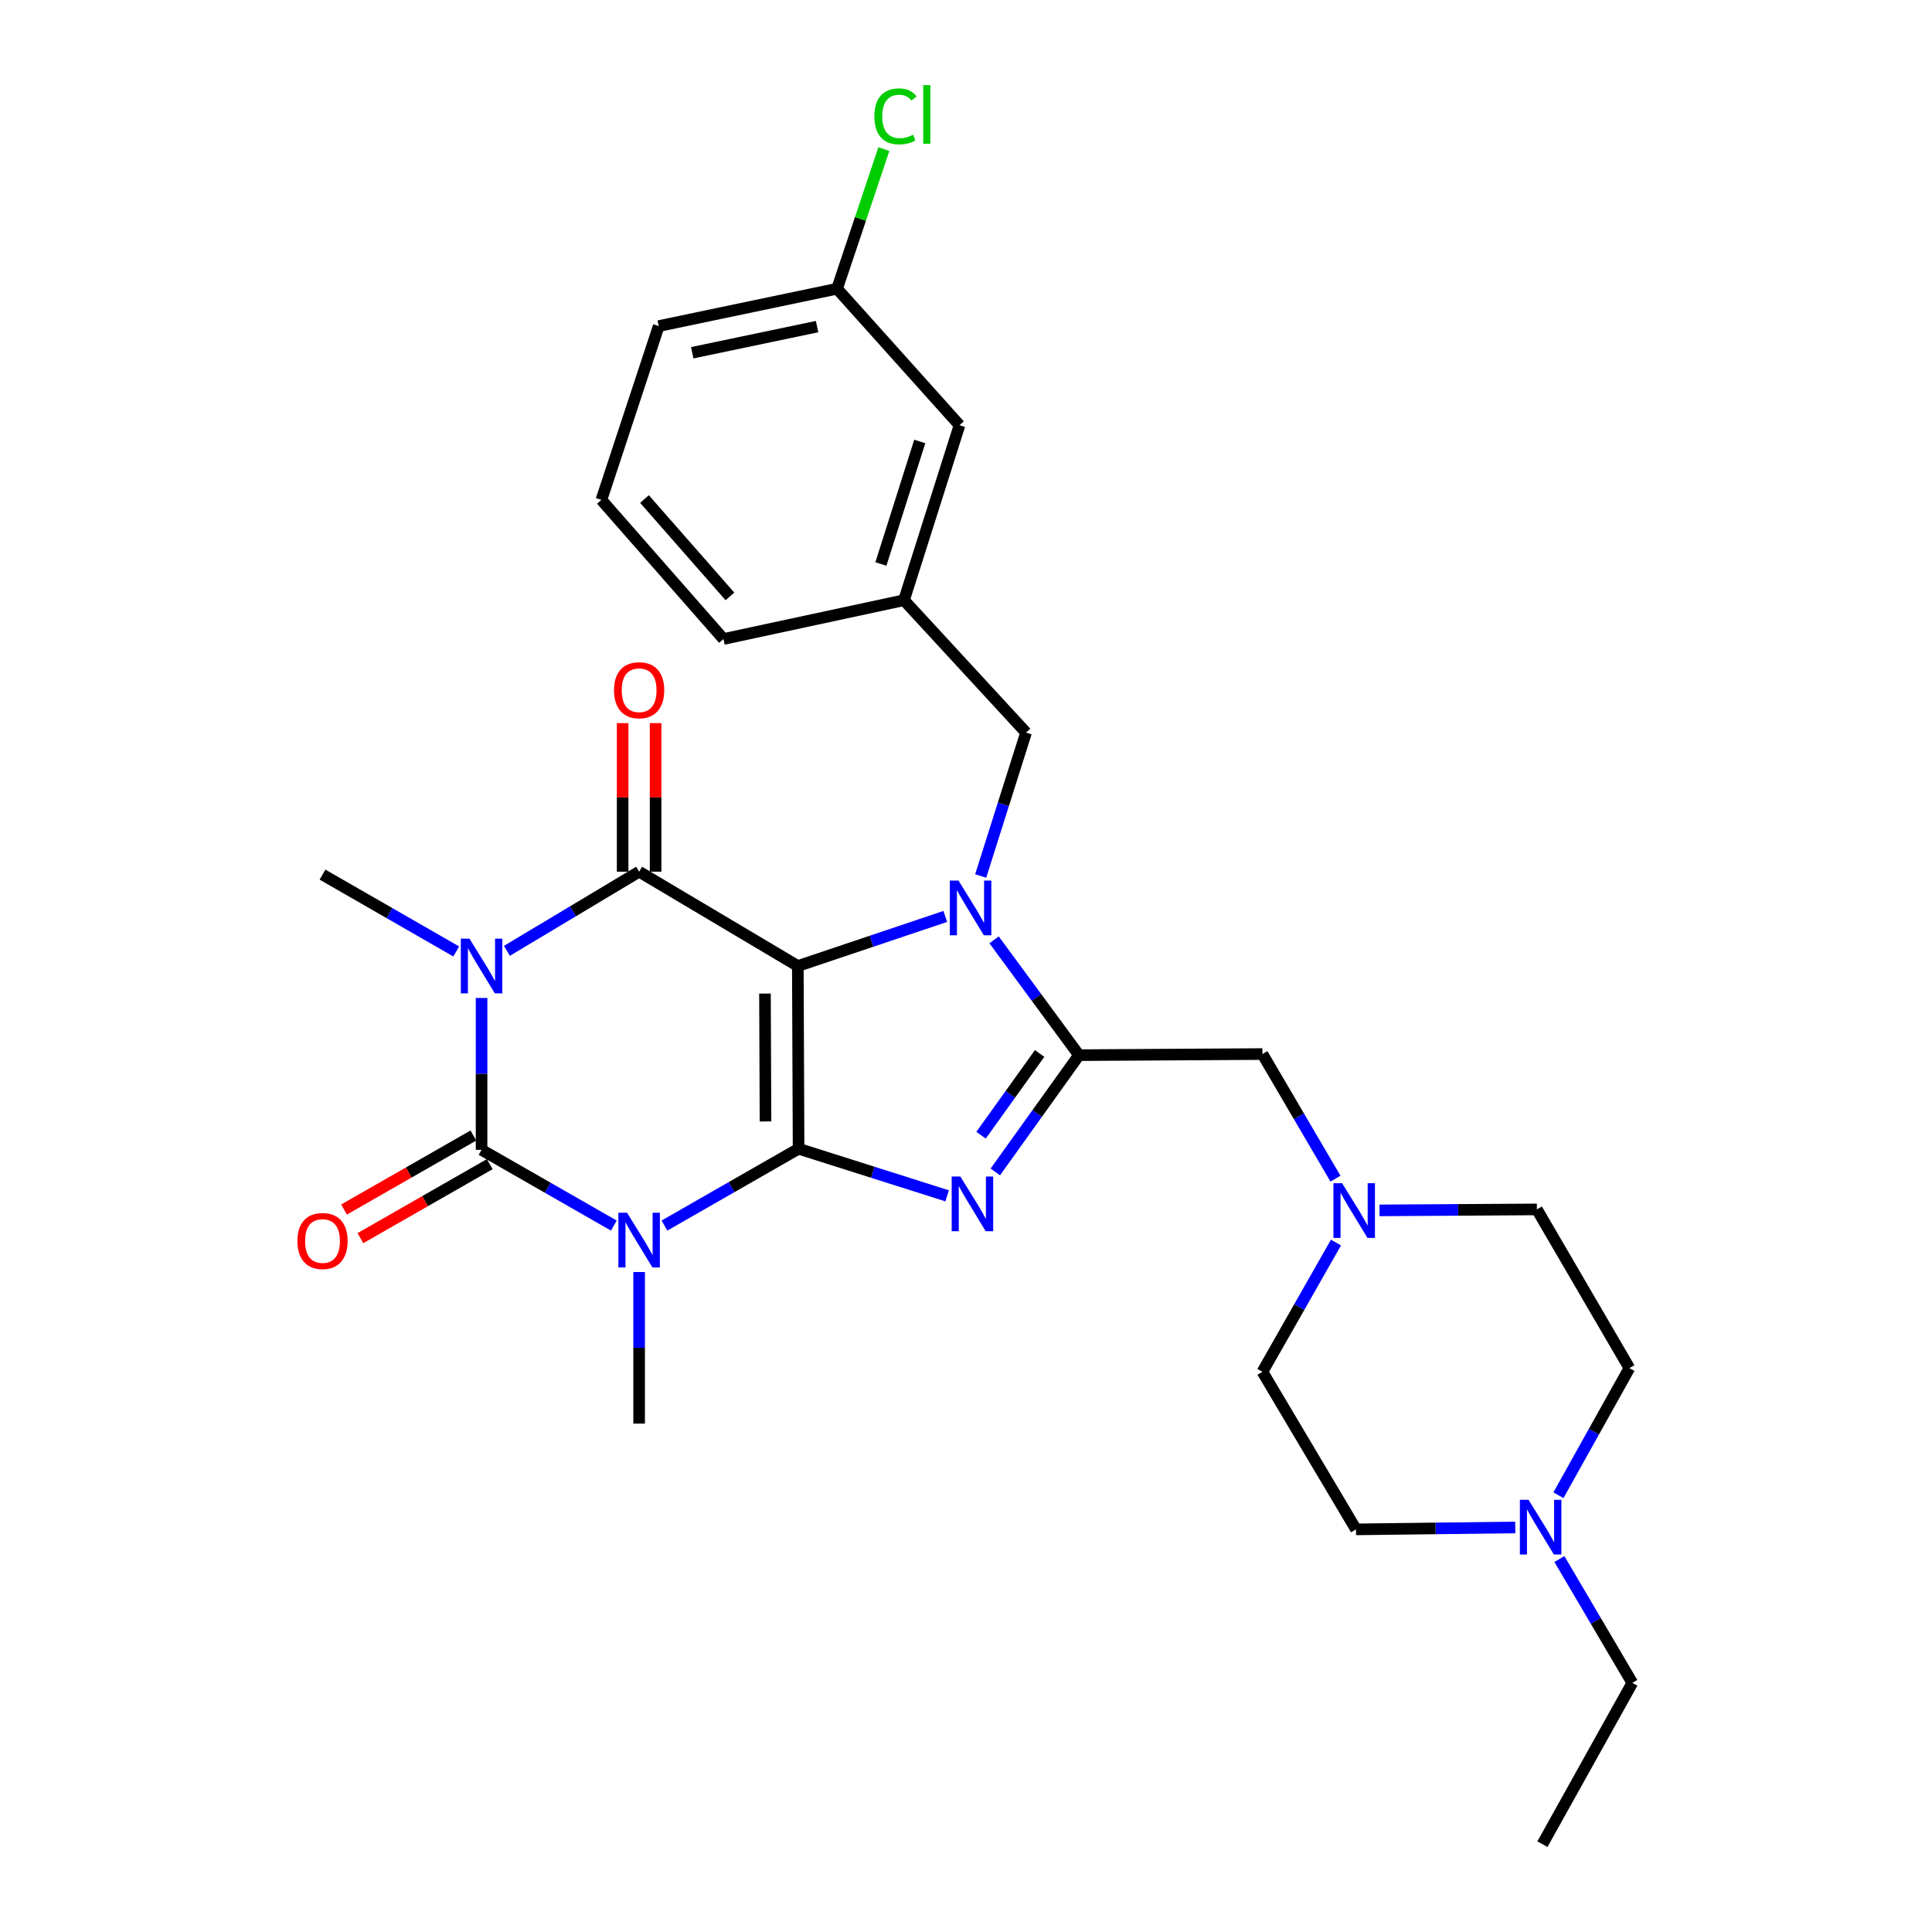 <?xml version='1.0' encoding='iso-8859-1'?>
<svg version='1.1' baseProfile='full'
              xmlns='http://www.w3.org/2000/svg'
                      xmlns:rdkit='http://www.rdkit.org/xml'
                      xmlns:xlink='http://www.w3.org/1999/xlink'
                  xml:space='preserve'
width='1000px' height='1000px' viewBox='0 0 1000 1000'>
<!-- END OF HEADER -->
<rect style='opacity:1.0;fill:#FFFFFF;stroke:none' width='1000' height='1000' x='0' y='0'> </rect>
<path class='bond-0' d='M 412.954,500.006 L 413.343,594.581' style='fill:none;fill-rule:evenodd;stroke:#000000;stroke-width:6px;stroke-linecap:butt;stroke-linejoin:miter;stroke-opacity:1' />
<path class='bond-0' d='M 395.948,514.263 L 396.22,580.465' style='fill:none;fill-rule:evenodd;stroke:#000000;stroke-width:6px;stroke-linecap:butt;stroke-linejoin:miter;stroke-opacity:1' />
<path class='bond-3' d='M 412.954,500.006 L 451.114,487.177' style='fill:none;fill-rule:evenodd;stroke:#000000;stroke-width:6px;stroke-linecap:butt;stroke-linejoin:miter;stroke-opacity:1' />
<path class='bond-3' d='M 451.114,487.177 L 489.273,474.348' style='fill:none;fill-rule:evenodd;stroke:#0000FF;stroke-width:6px;stroke-linecap:butt;stroke-linejoin:miter;stroke-opacity:1' />
<path class='bond-5' d='M 412.954,500.006 L 330.808,451.183' style='fill:none;fill-rule:evenodd;stroke:#000000;stroke-width:6px;stroke-linecap:butt;stroke-linejoin:miter;stroke-opacity:1' />
<path class='bond-1' d='M 413.343,594.581 L 378.634,614.463' style='fill:none;fill-rule:evenodd;stroke:#000000;stroke-width:6px;stroke-linecap:butt;stroke-linejoin:miter;stroke-opacity:1' />
<path class='bond-1' d='M 378.634,614.463 L 343.926,634.345' style='fill:none;fill-rule:evenodd;stroke:#0000FF;stroke-width:6px;stroke-linecap:butt;stroke-linejoin:miter;stroke-opacity:1' />
<path class='bond-6' d='M 413.343,594.581 L 451.786,606.772' style='fill:none;fill-rule:evenodd;stroke:#000000;stroke-width:6px;stroke-linecap:butt;stroke-linejoin:miter;stroke-opacity:1' />
<path class='bond-6' d='M 451.786,606.772 L 490.229,618.962' style='fill:none;fill-rule:evenodd;stroke:#0000FF;stroke-width:6px;stroke-linecap:butt;stroke-linejoin:miter;stroke-opacity:1' />
<path class='bond-15' d='M 330.808,658.394 L 330.808,697.622' style='fill:none;fill-rule:evenodd;stroke:#0000FF;stroke-width:6px;stroke-linecap:butt;stroke-linejoin:miter;stroke-opacity:1' />
<path class='bond-15' d='M 330.808,697.622 L 330.808,736.851' style='fill:none;fill-rule:evenodd;stroke:#000000;stroke-width:6px;stroke-linecap:butt;stroke-linejoin:miter;stroke-opacity:1' />
<path class='bond-30' d='M 317.718,634.362 L 283.489,614.756' style='fill:none;fill-rule:evenodd;stroke:#0000FF;stroke-width:6px;stroke-linecap:butt;stroke-linejoin:miter;stroke-opacity:1' />
<path class='bond-30' d='M 283.489,614.756 L 249.259,595.15' style='fill:none;fill-rule:evenodd;stroke:#000000;stroke-width:6px;stroke-linecap:butt;stroke-linejoin:miter;stroke-opacity:1' />
<path class='bond-2' d='M 262.375,492.154 L 296.592,471.668' style='fill:none;fill-rule:evenodd;stroke:#0000FF;stroke-width:6px;stroke-linecap:butt;stroke-linejoin:miter;stroke-opacity:1' />
<path class='bond-2' d='M 296.592,471.668 L 330.808,451.183' style='fill:none;fill-rule:evenodd;stroke:#000000;stroke-width:6px;stroke-linecap:butt;stroke-linejoin:miter;stroke-opacity:1' />
<path class='bond-4' d='M 249.259,516.545 L 249.259,555.847' style='fill:none;fill-rule:evenodd;stroke:#0000FF;stroke-width:6px;stroke-linecap:butt;stroke-linejoin:miter;stroke-opacity:1' />
<path class='bond-4' d='M 249.259,555.847 L 249.259,595.15' style='fill:none;fill-rule:evenodd;stroke:#000000;stroke-width:6px;stroke-linecap:butt;stroke-linejoin:miter;stroke-opacity:1' />
<path class='bond-16' d='M 236.145,492.472 L 201.539,472.591' style='fill:none;fill-rule:evenodd;stroke:#0000FF;stroke-width:6px;stroke-linecap:butt;stroke-linejoin:miter;stroke-opacity:1' />
<path class='bond-16' d='M 201.539,472.591 L 166.933,452.709' style='fill:none;fill-rule:evenodd;stroke:#000000;stroke-width:6px;stroke-linecap:butt;stroke-linejoin:miter;stroke-opacity:1' />
<path class='bond-7' d='M 514.539,486.47 L 536.507,516.308' style='fill:none;fill-rule:evenodd;stroke:#0000FF;stroke-width:6px;stroke-linecap:butt;stroke-linejoin:miter;stroke-opacity:1' />
<path class='bond-7' d='M 536.507,516.308 L 558.476,546.147' style='fill:none;fill-rule:evenodd;stroke:#000000;stroke-width:6px;stroke-linecap:butt;stroke-linejoin:miter;stroke-opacity:1' />
<path class='bond-9' d='M 507.605,453.405 L 519.346,416.298' style='fill:none;fill-rule:evenodd;stroke:#0000FF;stroke-width:6px;stroke-linecap:butt;stroke-linejoin:miter;stroke-opacity:1' />
<path class='bond-9' d='M 519.346,416.298 L 531.087,379.19' style='fill:none;fill-rule:evenodd;stroke:#000000;stroke-width:6px;stroke-linecap:butt;stroke-linejoin:miter;stroke-opacity:1' />
<path class='bond-11' d='M 245.021,587.744 L 211.544,606.9' style='fill:none;fill-rule:evenodd;stroke:#000000;stroke-width:6px;stroke-linecap:butt;stroke-linejoin:miter;stroke-opacity:1' />
<path class='bond-11' d='M 211.544,606.9 L 178.066,626.056' style='fill:none;fill-rule:evenodd;stroke:#FF0000;stroke-width:6px;stroke-linecap:butt;stroke-linejoin:miter;stroke-opacity:1' />
<path class='bond-11' d='M 253.496,602.555 L 220.019,621.711' style='fill:none;fill-rule:evenodd;stroke:#000000;stroke-width:6px;stroke-linecap:butt;stroke-linejoin:miter;stroke-opacity:1' />
<path class='bond-11' d='M 220.019,621.711 L 186.541,640.867' style='fill:none;fill-rule:evenodd;stroke:#FF0000;stroke-width:6px;stroke-linecap:butt;stroke-linejoin:miter;stroke-opacity:1' />
<path class='bond-13' d='M 339.34,451.183 L 339.34,412.735' style='fill:none;fill-rule:evenodd;stroke:#000000;stroke-width:6px;stroke-linecap:butt;stroke-linejoin:miter;stroke-opacity:1' />
<path class='bond-13' d='M 339.34,412.735 L 339.34,374.287' style='fill:none;fill-rule:evenodd;stroke:#FF0000;stroke-width:6px;stroke-linecap:butt;stroke-linejoin:miter;stroke-opacity:1' />
<path class='bond-13' d='M 322.276,451.183 L 322.276,412.735' style='fill:none;fill-rule:evenodd;stroke:#000000;stroke-width:6px;stroke-linecap:butt;stroke-linejoin:miter;stroke-opacity:1' />
<path class='bond-13' d='M 322.276,412.735 L 322.276,374.287' style='fill:none;fill-rule:evenodd;stroke:#FF0000;stroke-width:6px;stroke-linecap:butt;stroke-linejoin:miter;stroke-opacity:1' />
<path class='bond-29' d='M 515.17,606.589 L 536.823,576.368' style='fill:none;fill-rule:evenodd;stroke:#0000FF;stroke-width:6px;stroke-linecap:butt;stroke-linejoin:miter;stroke-opacity:1' />
<path class='bond-29' d='M 536.823,576.368 L 558.476,546.147' style='fill:none;fill-rule:evenodd;stroke:#000000;stroke-width:6px;stroke-linecap:butt;stroke-linejoin:miter;stroke-opacity:1' />
<path class='bond-29' d='M 507.795,587.584 L 522.951,566.429' style='fill:none;fill-rule:evenodd;stroke:#0000FF;stroke-width:6px;stroke-linecap:butt;stroke-linejoin:miter;stroke-opacity:1' />
<path class='bond-29' d='M 522.951,566.429 L 538.108,545.274' style='fill:none;fill-rule:evenodd;stroke:#000000;stroke-width:6px;stroke-linecap:butt;stroke-linejoin:miter;stroke-opacity:1' />
<path class='bond-8' d='M 558.476,546.147 L 653.43,545.578' style='fill:none;fill-rule:evenodd;stroke:#000000;stroke-width:6px;stroke-linecap:butt;stroke-linejoin:miter;stroke-opacity:1' />
<path class='bond-10' d='M 653.43,545.578 L 672.338,577.824' style='fill:none;fill-rule:evenodd;stroke:#000000;stroke-width:6px;stroke-linecap:butt;stroke-linejoin:miter;stroke-opacity:1' />
<path class='bond-10' d='M 672.338,577.824 L 691.246,610.069' style='fill:none;fill-rule:evenodd;stroke:#0000FF;stroke-width:6px;stroke-linecap:butt;stroke-linejoin:miter;stroke-opacity:1' />
<path class='bond-14' d='M 531.087,379.19 L 467.911,310.667' style='fill:none;fill-rule:evenodd;stroke:#000000;stroke-width:6px;stroke-linecap:butt;stroke-linejoin:miter;stroke-opacity:1' />
<path class='bond-17' d='M 691.502,643.138 L 672.466,676.589' style='fill:none;fill-rule:evenodd;stroke:#0000FF;stroke-width:6px;stroke-linecap:butt;stroke-linejoin:miter;stroke-opacity:1' />
<path class='bond-17' d='M 672.466,676.589 L 653.43,710.041' style='fill:none;fill-rule:evenodd;stroke:#000000;stroke-width:6px;stroke-linecap:butt;stroke-linejoin:miter;stroke-opacity:1' />
<path class='bond-18' d='M 714.03,626.495 L 754.76,626.242' style='fill:none;fill-rule:evenodd;stroke:#0000FF;stroke-width:6px;stroke-linecap:butt;stroke-linejoin:miter;stroke-opacity:1' />
<path class='bond-18' d='M 754.76,626.242 L 795.491,625.989' style='fill:none;fill-rule:evenodd;stroke:#000000;stroke-width:6px;stroke-linecap:butt;stroke-linejoin:miter;stroke-opacity:1' />
<path class='bond-12' d='M 806.644,773.935 L 825.01,741.03' style='fill:none;fill-rule:evenodd;stroke:#0000FF;stroke-width:6px;stroke-linecap:butt;stroke-linejoin:miter;stroke-opacity:1' />
<path class='bond-12' d='M 825.01,741.03 L 843.376,708.126' style='fill:none;fill-rule:evenodd;stroke:#000000;stroke-width:6px;stroke-linecap:butt;stroke-linejoin:miter;stroke-opacity:1' />
<path class='bond-24' d='M 807.139,806.951 L 826.011,839.002' style='fill:none;fill-rule:evenodd;stroke:#0000FF;stroke-width:6px;stroke-linecap:butt;stroke-linejoin:miter;stroke-opacity:1' />
<path class='bond-24' d='M 826.011,839.002 L 844.883,871.053' style='fill:none;fill-rule:evenodd;stroke:#000000;stroke-width:6px;stroke-linecap:butt;stroke-linejoin:miter;stroke-opacity:1' />
<path class='bond-32' d='M 784.296,790.61 L 743.08,791.104' style='fill:none;fill-rule:evenodd;stroke:#0000FF;stroke-width:6px;stroke-linecap:butt;stroke-linejoin:miter;stroke-opacity:1' />
<path class='bond-32' d='M 743.08,791.104 L 701.864,791.599' style='fill:none;fill-rule:evenodd;stroke:#000000;stroke-width:6px;stroke-linecap:butt;stroke-linejoin:miter;stroke-opacity:1' />
<path class='bond-21' d='M 467.911,310.667 L 496.636,220.084' style='fill:none;fill-rule:evenodd;stroke:#000000;stroke-width:6px;stroke-linecap:butt;stroke-linejoin:miter;stroke-opacity:1' />
<path class='bond-21' d='M 455.954,291.921 L 476.061,228.513' style='fill:none;fill-rule:evenodd;stroke:#000000;stroke-width:6px;stroke-linecap:butt;stroke-linejoin:miter;stroke-opacity:1' />
<path class='bond-26' d='M 467.911,310.667 L 374.464,330.756' style='fill:none;fill-rule:evenodd;stroke:#000000;stroke-width:6px;stroke-linecap:butt;stroke-linejoin:miter;stroke-opacity:1' />
<path class='bond-20' d='M 653.43,710.041 L 701.864,791.599' style='fill:none;fill-rule:evenodd;stroke:#000000;stroke-width:6px;stroke-linecap:butt;stroke-linejoin:miter;stroke-opacity:1' />
<path class='bond-19' d='M 795.491,625.989 L 843.376,708.126' style='fill:none;fill-rule:evenodd;stroke:#000000;stroke-width:6px;stroke-linecap:butt;stroke-linejoin:miter;stroke-opacity:1' />
<path class='bond-22' d='M 496.636,220.084 L 433.261,149.446' style='fill:none;fill-rule:evenodd;stroke:#000000;stroke-width:6px;stroke-linecap:butt;stroke-linejoin:miter;stroke-opacity:1' />
<path class='bond-23' d='M 433.261,149.446 L 445.374,113.308' style='fill:none;fill-rule:evenodd;stroke:#000000;stroke-width:6px;stroke-linecap:butt;stroke-linejoin:miter;stroke-opacity:1' />
<path class='bond-23' d='M 445.374,113.308 L 457.487,77.17' style='fill:none;fill-rule:evenodd;stroke:#00CC00;stroke-width:6px;stroke-linecap:butt;stroke-linejoin:miter;stroke-opacity:1' />
<path class='bond-31' d='M 433.261,149.446 L 340.961,168.777' style='fill:none;fill-rule:evenodd;stroke:#000000;stroke-width:6px;stroke-linecap:butt;stroke-linejoin:miter;stroke-opacity:1' />
<path class='bond-31' d='M 422.914,169.048 L 358.304,182.579' style='fill:none;fill-rule:evenodd;stroke:#000000;stroke-width:6px;stroke-linecap:butt;stroke-linejoin:miter;stroke-opacity:1' />
<path class='bond-28' d='M 844.883,871.053 L 798.354,954.545' style='fill:none;fill-rule:evenodd;stroke:#000000;stroke-width:6px;stroke-linecap:butt;stroke-linejoin:miter;stroke-opacity:1' />
<path class='bond-25' d='M 311.279,258.753 L 374.464,330.756' style='fill:none;fill-rule:evenodd;stroke:#000000;stroke-width:6px;stroke-linecap:butt;stroke-linejoin:miter;stroke-opacity:1' />
<path class='bond-25' d='M 333.583,258.298 L 377.813,308.7' style='fill:none;fill-rule:evenodd;stroke:#000000;stroke-width:6px;stroke-linecap:butt;stroke-linejoin:miter;stroke-opacity:1' />
<path class='bond-27' d='M 311.279,258.753 L 340.961,168.777' style='fill:none;fill-rule:evenodd;stroke:#000000;stroke-width:6px;stroke-linecap:butt;stroke-linejoin:miter;stroke-opacity:1' />
<path  class='atom-2' d='M 324.548 627.699
L 333.828 642.699
Q 334.748 644.179, 336.228 646.859
Q 337.708 649.539, 337.788 649.699
L 337.788 627.699
L 341.548 627.699
L 341.548 656.019
L 337.668 656.019
L 327.708 639.619
Q 326.548 637.699, 325.308 635.499
Q 324.108 633.299, 323.748 632.619
L 323.748 656.019
L 320.068 656.019
L 320.068 627.699
L 324.548 627.699
' fill='#0000FF'/>
<path  class='atom-3' d='M 242.999 485.846
L 252.279 500.846
Q 253.199 502.326, 254.679 505.006
Q 256.159 507.686, 256.239 507.846
L 256.239 485.846
L 259.999 485.846
L 259.999 514.166
L 256.119 514.166
L 246.159 497.766
Q 244.999 495.846, 243.759 493.646
Q 242.559 491.446, 242.199 490.766
L 242.199 514.166
L 238.519 514.166
L 238.519 485.846
L 242.999 485.846
' fill='#0000FF'/>
<path  class='atom-4' d='M 496.112 455.784
L 505.392 470.784
Q 506.312 472.264, 507.792 474.944
Q 509.272 477.624, 509.352 477.784
L 509.352 455.784
L 513.112 455.784
L 513.112 484.104
L 509.232 484.104
L 499.272 467.704
Q 498.112 465.784, 496.872 463.584
Q 495.672 461.384, 495.312 460.704
L 495.312 484.104
L 491.632 484.104
L 491.632 455.784
L 496.112 455.784
' fill='#0000FF'/>
<path  class='atom-7' d='M 497.069 608.957
L 506.349 623.957
Q 507.269 625.437, 508.749 628.117
Q 510.229 630.797, 510.309 630.957
L 510.309 608.957
L 514.069 608.957
L 514.069 637.277
L 510.189 637.277
L 500.229 620.877
Q 499.069 618.957, 497.829 616.757
Q 496.629 614.557, 496.269 613.877
L 496.269 637.277
L 492.589 637.277
L 492.589 608.957
L 497.069 608.957
' fill='#0000FF'/>
<path  class='atom-11' d='M 694.666 612.417
L 703.946 627.417
Q 704.866 628.897, 706.346 631.577
Q 707.826 634.257, 707.906 634.417
L 707.906 612.417
L 711.666 612.417
L 711.666 640.737
L 707.786 640.737
L 697.826 624.337
Q 696.666 622.417, 695.426 620.217
Q 694.226 618.017, 693.866 617.337
L 693.866 640.737
L 690.186 640.737
L 690.186 612.417
L 694.666 612.417
' fill='#0000FF'/>
<path  class='atom-12' d='M 153.933 642.337
Q 153.933 635.537, 157.293 631.737
Q 160.653 627.937, 166.933 627.937
Q 173.213 627.937, 176.573 631.737
Q 179.933 635.537, 179.933 642.337
Q 179.933 649.217, 176.533 653.137
Q 173.133 657.017, 166.933 657.017
Q 160.693 657.017, 157.293 653.137
Q 153.933 649.257, 153.933 642.337
M 166.933 653.817
Q 171.253 653.817, 173.573 650.937
Q 175.933 648.017, 175.933 642.337
Q 175.933 636.777, 173.573 633.977
Q 171.253 631.137, 166.933 631.137
Q 162.613 631.137, 160.253 633.937
Q 157.933 636.737, 157.933 642.337
Q 157.933 648.057, 160.253 650.937
Q 162.613 653.817, 166.933 653.817
' fill='#FF0000'/>
<path  class='atom-13' d='M 791.165 776.292
L 800.445 791.292
Q 801.365 792.772, 802.845 795.452
Q 804.325 798.132, 804.405 798.292
L 804.405 776.292
L 808.165 776.292
L 808.165 804.612
L 804.285 804.612
L 794.325 788.212
Q 793.165 786.292, 791.925 784.092
Q 790.725 781.892, 790.365 781.212
L 790.365 804.612
L 786.685 804.612
L 786.685 776.292
L 791.165 776.292
' fill='#0000FF'/>
<path  class='atom-14' d='M 317.808 357.257
Q 317.808 350.457, 321.168 346.657
Q 324.528 342.857, 330.808 342.857
Q 337.088 342.857, 340.448 346.657
Q 343.808 350.457, 343.808 357.257
Q 343.808 364.137, 340.408 368.057
Q 337.008 371.937, 330.808 371.937
Q 324.568 371.937, 321.168 368.057
Q 317.808 364.177, 317.808 357.257
M 330.808 368.737
Q 335.128 368.737, 337.448 365.857
Q 339.808 362.937, 339.808 357.257
Q 339.808 351.697, 337.448 348.897
Q 335.128 346.057, 330.808 346.057
Q 326.488 346.057, 324.128 348.857
Q 321.808 351.657, 321.808 357.257
Q 321.808 362.977, 324.128 365.857
Q 326.488 368.737, 330.808 368.737
' fill='#FF0000'/>
<path  class='atom-24' d='M 452.573 60.231
Q 452.573 53.191, 455.853 49.511
Q 459.173 45.791, 465.453 45.791
Q 471.293 45.791, 474.413 49.911
L 471.773 52.071
Q 469.493 49.071, 465.453 49.071
Q 461.173 49.071, 458.893 51.951
Q 456.653 54.791, 456.653 60.231
Q 456.653 65.831, 458.973 68.711
Q 461.333 71.591, 465.893 71.591
Q 469.013 71.591, 472.653 69.711
L 473.773 72.711
Q 472.293 73.671, 470.053 74.231
Q 467.813 74.791, 465.333 74.791
Q 459.173 74.791, 455.853 71.031
Q 452.573 67.271, 452.573 60.231
' fill='#00CC00'/>
<path  class='atom-24' d='M 477.853 44.071
L 481.533 44.071
L 481.533 74.431
L 477.853 74.431
L 477.853 44.071
' fill='#00CC00'/>
</svg>
